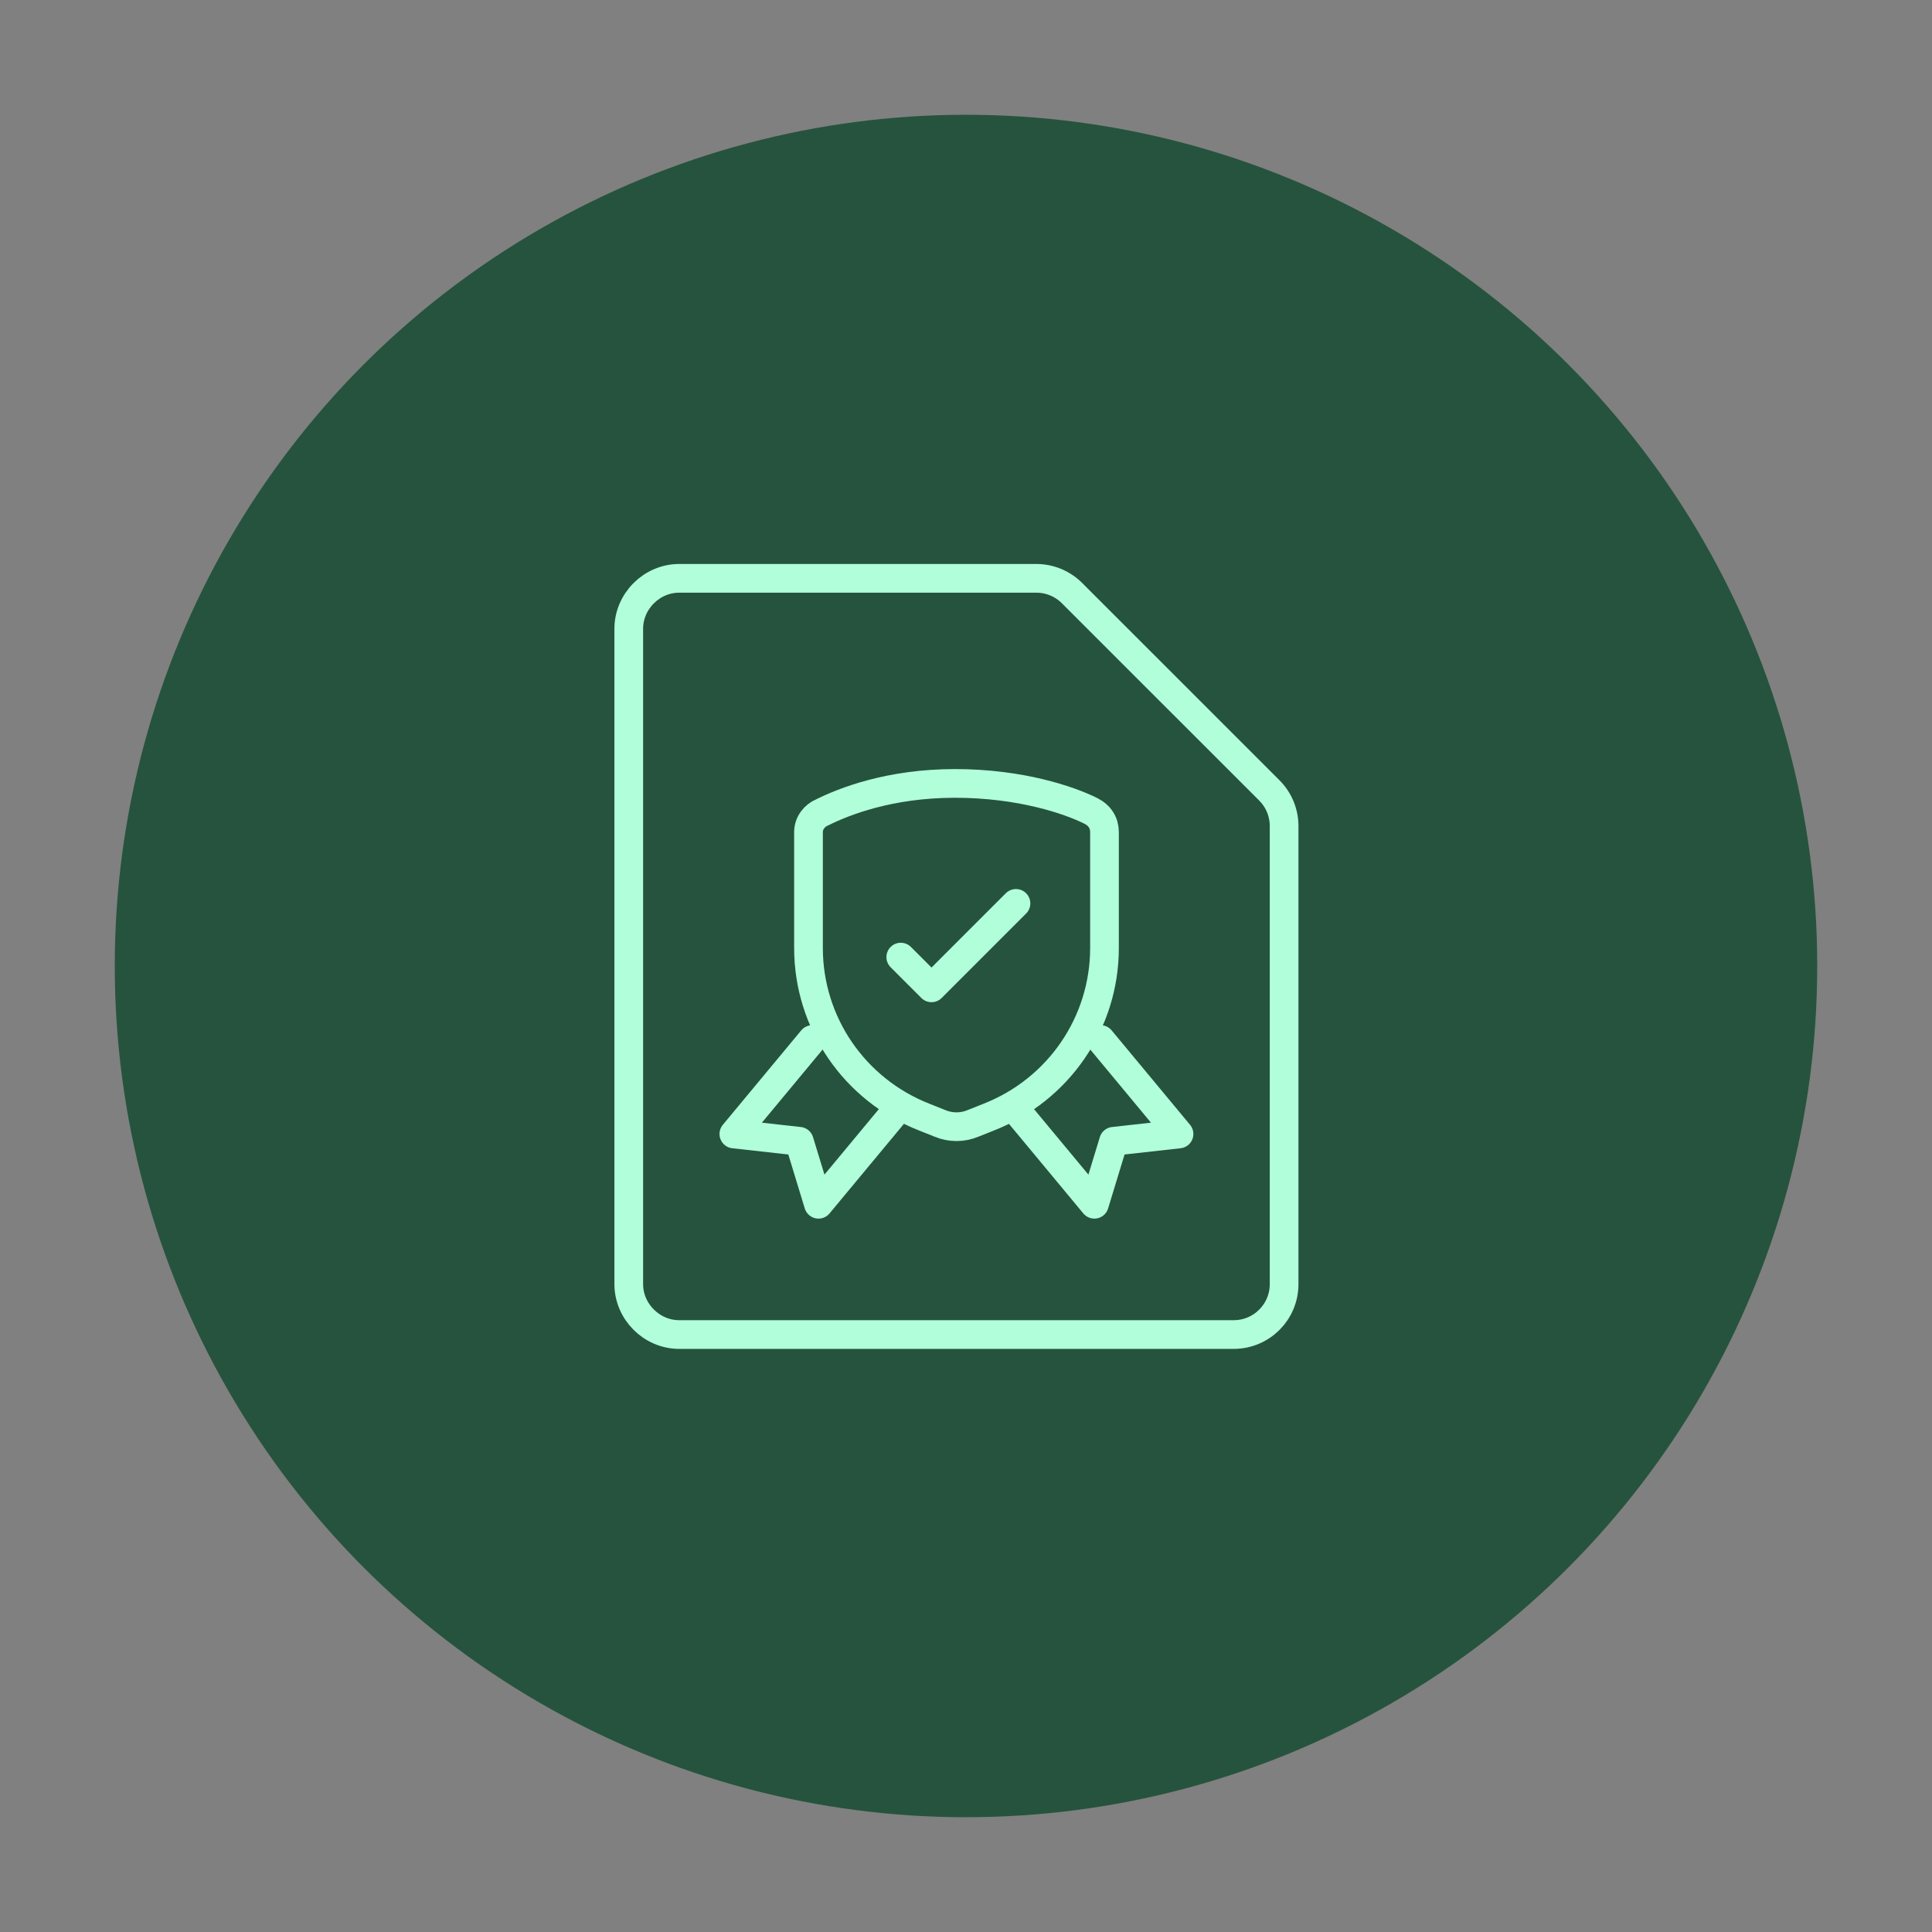 <svg width="101" height="101" viewBox="0 0 101 101" fill="none" xmlns="http://www.w3.org/2000/svg">
<rect x="0" y="0" width="101" height="101" fill="#808080" stroke="none"/>
<circle cx="50.5" cy="50.5" r="44.5" fill="#26533E"/>
<path d="M35.505 69.766H64.495C65.951 69.766 67.13 68.586 67.13 67.13V43.185C67.13 42.486 66.853 41.816 66.359 41.322L56.042 31.006C55.548 30.512 54.879 30.235 54.18 30.234H35.505C34.07 30.234 32.87 31.434 32.87 32.87V67.13C32.87 68.566 34.07 69.766 35.505 69.766Z" stroke="#B1FFDA" stroke-width="1.5" stroke-linecap="round" stroke-linejoin="round"/>
<path d="M42.464 54.344L38.364 59.282L41.785 59.663L42.789 62.956L46.889 58.018" stroke="#B1FFDA" stroke-width="1.5" stroke-linecap="round" stroke-linejoin="round"/>
<path d="M57.536 54.344L61.636 59.282L58.215 59.663L57.211 62.956L53.111 58.018" stroke="#B1FFDA" stroke-width="1.5" stroke-linecap="round" stroke-linejoin="round"/>
<path d="M42.266 43.504V49.559C42.266 53.464 44.658 56.969 48.328 58.404L49.125 58.722C49.684 58.961 50.322 58.961 50.88 58.722L51.678 58.404C55.347 56.969 57.74 53.464 57.74 49.559V43.504C57.74 43.026 57.501 42.628 57.022 42.389C55.905 41.831 53.353 40.955 49.923 40.955C46.493 40.955 44.1 41.911 42.983 42.468C42.585 42.628 42.266 43.026 42.266 43.504Z" stroke="#B1FFDA" stroke-width="1.5" stroke-miterlimit="10" stroke-linecap="round" stroke-linejoin="round"/>
<path d="M47.09 50.035L48.697 51.642L53.112 47.227" stroke="#B1FFDA" stroke-width="1.5" stroke-linecap="round" stroke-linejoin="round"/>
</svg>
